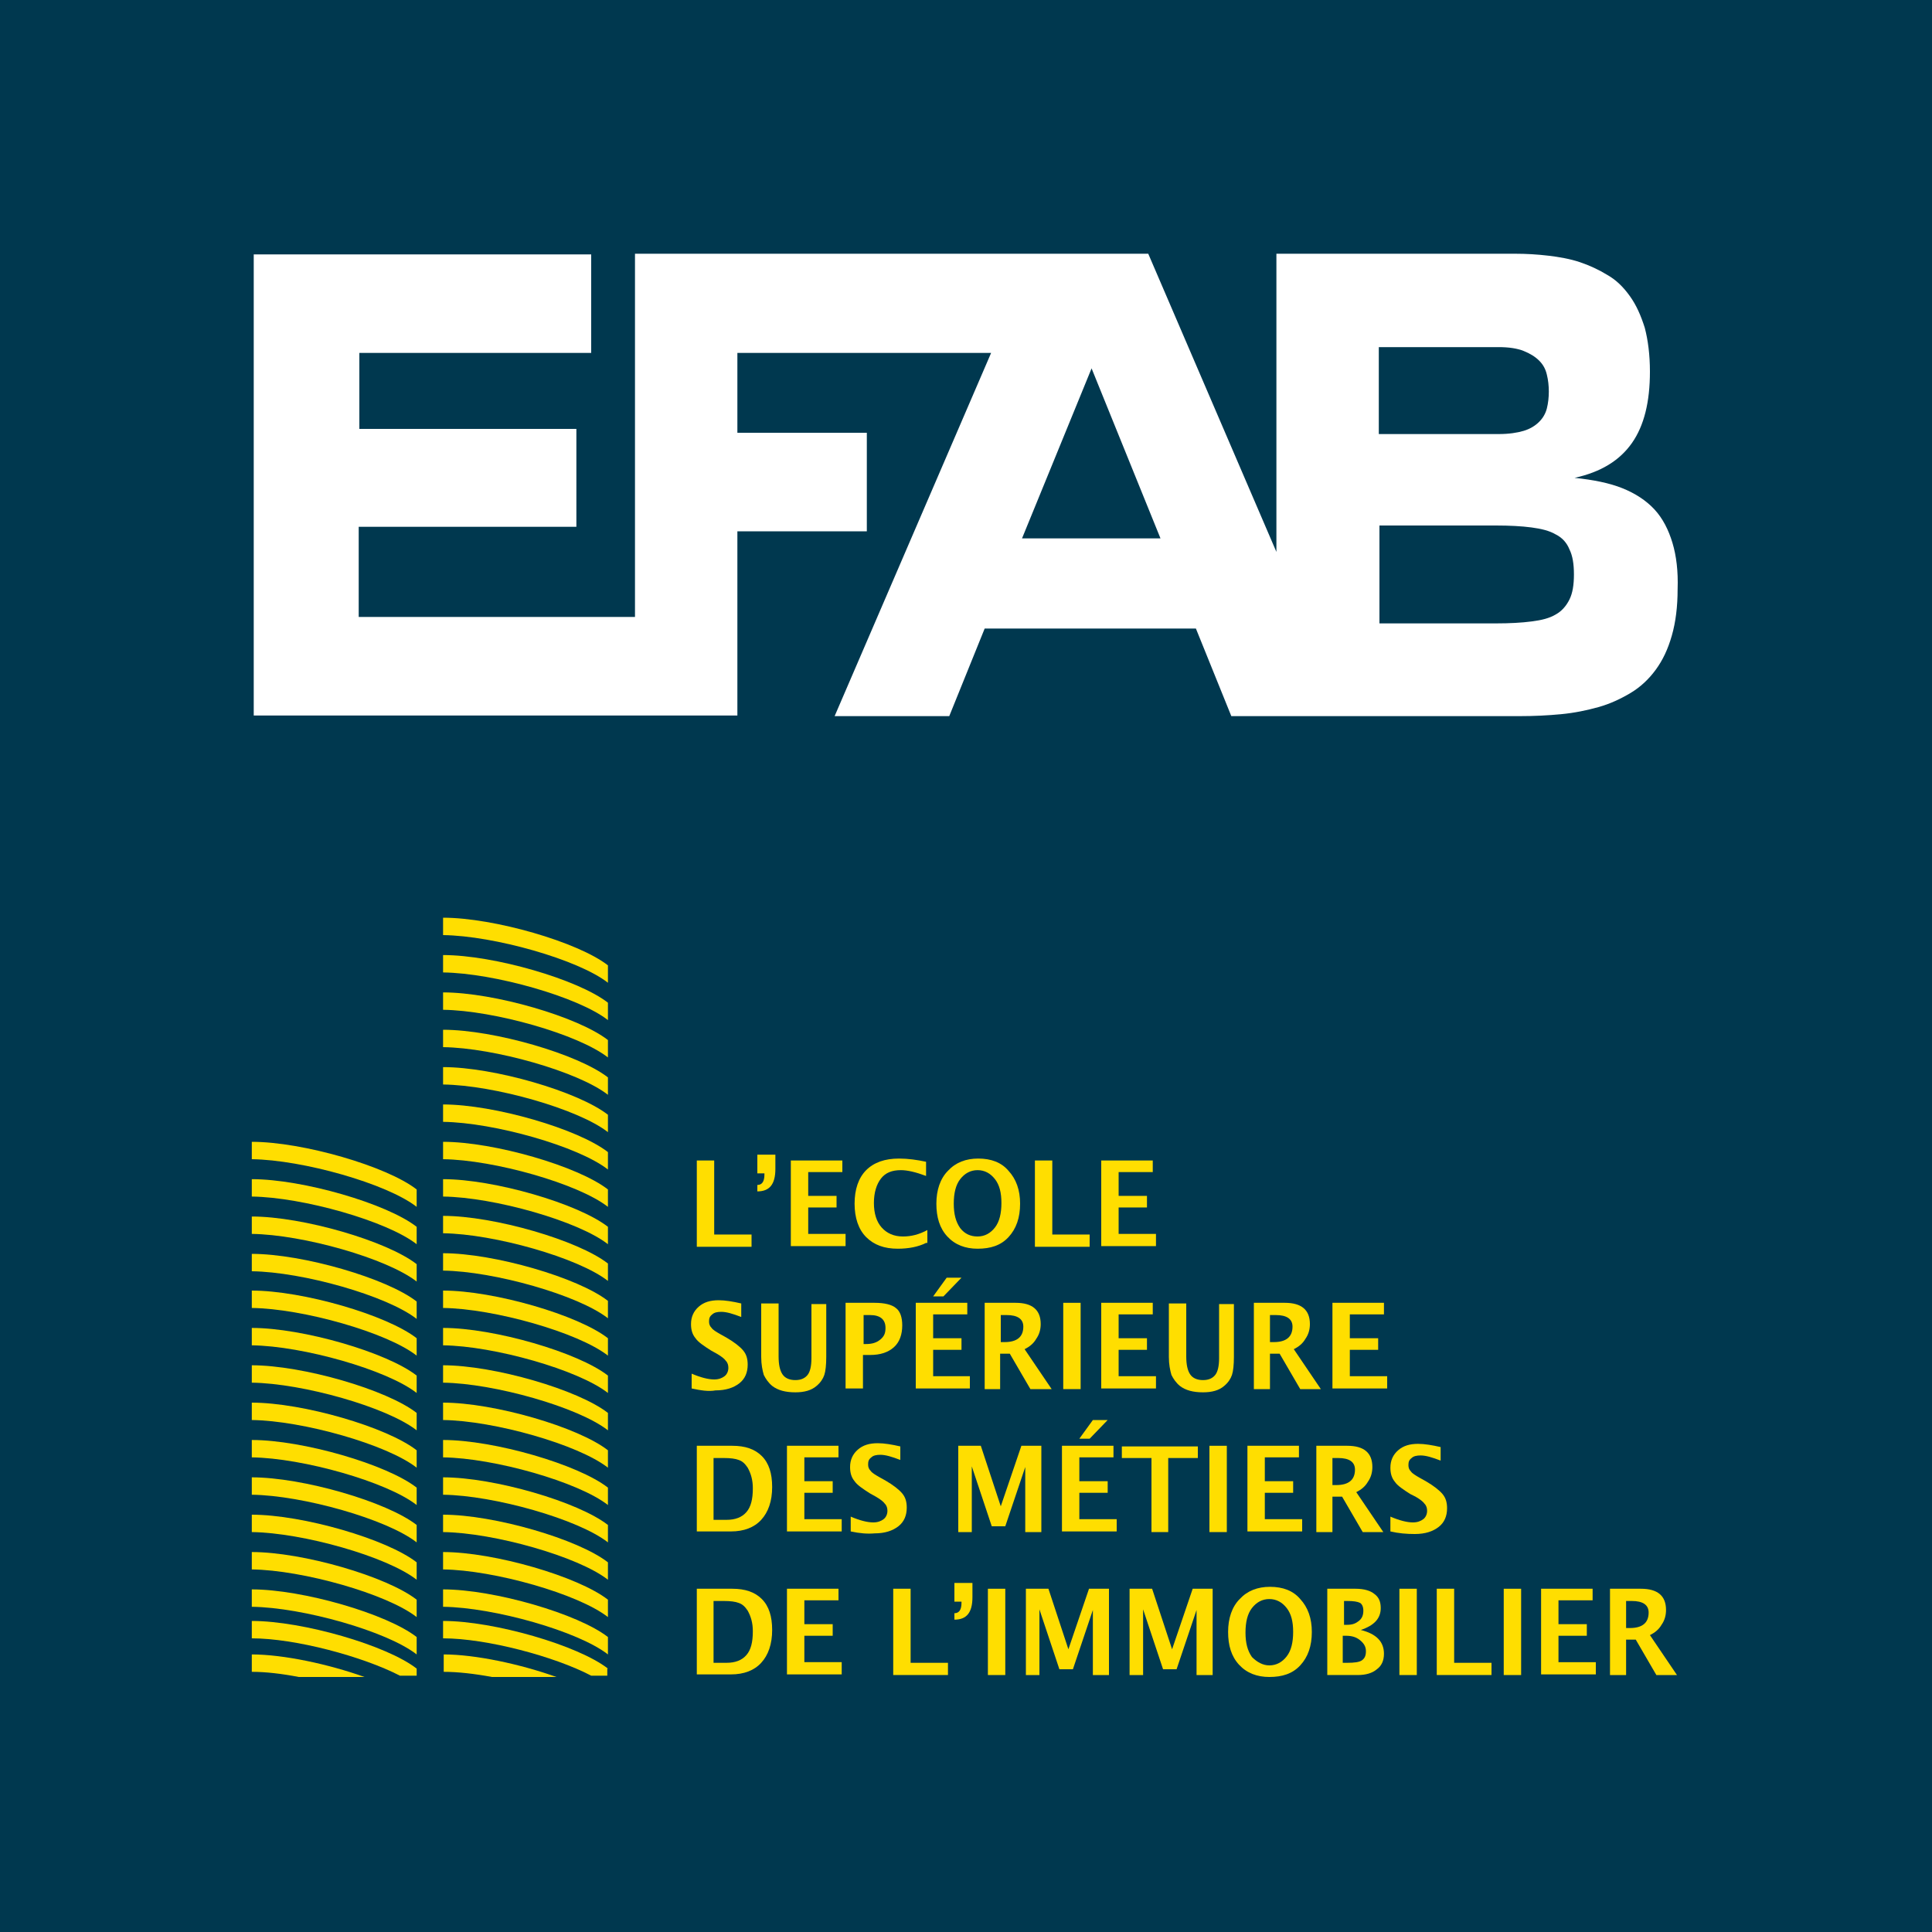 <?xml version="1.0" encoding="utf-8"?>
<!-- Generator: Adobe Illustrator 24.0.1, SVG Export Plug-In . SVG Version: 6.00 Build 0)  -->
<svg version="1.1" id="Calque_1" xmlns="http://www.w3.org/2000/svg" xmlns:xlink="http://www.w3.org/1999/xlink" x="0px" y="0px"
	 viewBox="0 0 300 300" style="enable-background:new 0 0 300 300;" xml:space="preserve">
<rect x="0" y="0" width="300" height="300" fill="#808080" stroke="none"/>
<style type="text/css">
	.st0{fill:#FFFFFF;}
	.st1{fill:#00384F;}
	.st2{fill:#FFDE00;}
</style>
<rect x="8.3" y="8.3" class="st0" width="283.5" height="283.5"/>
<g>
	<rect x="0" y="0" class="st1" width="300" height="300"/>
</g>
<g>
	<path class="st2" d="M108.2,193.6v-13.4h2.7v11.5h5.8v1.9H108.2z"/>
	<path class="st2" d="M118.7,182.2h-1.1v-2.9h2.8v2.2c0,2.4-0.9,3.5-2.8,3.5v-1c0.7,0,1.1-0.5,1.1-1.6V182.2z"/>
	<path class="st2" d="M122.8,193.6v-13.4h8v1.8h-5.3v3.7h4.4v1.8h-4.4v4.1h5.8v1.9H122.8z"/>
	<path class="st2" d="M143.8,193c-1.2,0.6-2.7,0.9-4.4,0.9c-2.1,0-3.7-0.6-4.9-1.8c-1.2-1.2-1.8-3-1.8-5.2c0-2.2,0.6-4,1.8-5.2
		s2.9-1.8,5.1-1.8c1.4,0,2.8,0.2,4.2,0.5v2.2c-1.6-0.6-2.9-0.9-3.9-0.9c-1.4,0-2.4,0.4-3.1,1.3c-0.7,0.9-1.1,2.2-1.1,3.8
		c0,1.6,0.4,2.9,1.2,3.8c0.8,0.9,1.9,1.4,3.3,1.4c1.3,0,2.5-0.3,3.8-1V193z"/>
	<path class="st2" d="M151.8,193.9c-1.9,0-3.5-0.6-4.7-1.9c-1.2-1.3-1.7-3-1.7-5.1c0-2.1,0.6-3.9,1.8-5.1c1.2-1.3,2.8-1.9,4.7-1.9
		c2,0,3.6,0.6,4.7,1.9c1.2,1.3,1.8,3,1.8,5.1c0,2.2-0.6,3.9-1.8,5.2S153.8,193.9,151.8,193.9z M151.8,192c1.1,0,2-0.5,2.7-1.4
		c0.7-0.9,1-2.2,1-3.8c0-1.6-0.3-2.8-1-3.7s-1.6-1.4-2.7-1.4c-1.1,0-2,0.5-2.7,1.4s-1,2.2-1,3.8c0,1.6,0.3,2.8,1,3.8
		C149.8,191.6,150.7,192,151.8,192z"/>
	<path class="st2" d="M160.7,193.6v-13.4h2.7v11.5h5.8v1.9H160.7z"/>
	<path class="st2" d="M171,193.6v-13.4h8v1.8h-5.3v3.7h4.4v1.8h-4.4v4.1h5.8v1.9H171z"/>
	<path class="st2" d="M107.4,215.6v-2.3c1.4,0.6,2.6,0.9,3.5,0.9c0.7,0,1.2-0.2,1.6-0.5c0.4-0.3,0.6-0.8,0.6-1.3
		c0-0.4-0.1-0.8-0.4-1.1c-0.2-0.3-0.7-0.7-1.4-1.1l-0.9-0.5c-1.1-0.7-2-1.3-2.4-1.9c-0.5-0.6-0.7-1.3-0.7-2.2c0-1.1,0.4-2,1.2-2.7
		c0.8-0.7,1.8-1,3.1-1c1,0,2.2,0.2,3.5,0.5v2.1c-1.3-0.5-2.3-0.8-3.1-0.8c-0.6,0-1.1,0.1-1.4,0.4c-0.4,0.3-0.5,0.6-0.5,1.1
		c0,0.4,0.1,0.7,0.4,1c0.2,0.3,0.7,0.6,1.4,1l0.9,0.5c1.2,0.7,2.1,1.4,2.6,2c0.5,0.6,0.7,1.3,0.7,2.2c0,1.2-0.4,2.2-1.3,2.9
		s-2.1,1.1-3.7,1.1C110,216.1,108.8,215.9,107.4,215.6z"/>
	<path class="st2" d="M118.2,202.4h2.7v8.2c0,1.3,0.2,2.2,0.6,2.8c0.4,0.6,1.1,0.9,2,0.9c0.9,0,1.5-0.3,1.9-0.8
		c0.4-0.5,0.6-1.4,0.6-2.6v-8.4h2.3v8.2c0,1.2-0.1,2.2-0.3,2.8s-0.6,1.2-1.2,1.7c-0.8,0.7-1.9,1-3.3,1c-1.5,0-2.7-0.3-3.6-1
		c-0.6-0.5-1-1.1-1.3-1.7c-0.2-0.7-0.4-1.6-0.4-2.8V202.4z"/>
	<path class="st2" d="M131.3,215.7v-13.4h4.5c1.6,0,2.7,0.3,3.3,0.8c0.7,0.5,1,1.5,1,2.7c0,1.4-0.4,2.6-1.3,3.4
		c-0.9,0.8-2.1,1.2-3.7,1.2H134v5.2H131.3z M134,208.7h0.5c0.9,0,1.6-0.2,2.2-0.7s0.8-1,0.8-1.8c0-1.3-0.8-2-2.4-2h-1V208.7z"/>
	<path class="st2" d="M142.2,215.7v-13.4h8v1.8h-5.3v3.7h4.4v1.8h-4.4v4.1h5.7v1.9H142.2z M144.9,201.3l2.1-2.9h2.3l-2.8,2.9H144.9z
		"/>
	<path class="st2" d="M152.9,215.7v-13.4h4.8c2.6,0,3.9,1.1,3.9,3.3c0,0.8-0.2,1.6-0.7,2.3c-0.4,0.7-1,1.2-1.8,1.6l4.2,6.2H160
		l-3.2-5.5h-1.5v5.5H152.9z M155.4,208.4h0.6c1.9,0,2.9-0.8,2.9-2.4c0-1.2-0.9-1.8-2.6-1.8h-0.9V208.4z"/>
	<path class="st2" d="M165.1,215.7v-13.4h2.7v13.4H165.1z"/>
	<path class="st2" d="M171,215.7v-13.4h8v1.8h-5.3v3.7h4.4v1.8h-4.4v4.1h5.8v1.9H171z"/>
	<path class="st2" d="M181.5,202.4h2.7v8.2c0,1.3,0.2,2.2,0.6,2.8s1.1,0.9,2,0.9c0.9,0,1.5-0.3,1.9-0.8c0.4-0.5,0.6-1.4,0.6-2.6
		v-8.4h2.3v8.2c0,1.2-0.1,2.2-0.3,2.8c-0.2,0.6-0.6,1.2-1.2,1.7c-0.8,0.7-1.9,1-3.3,1c-1.5,0-2.7-0.3-3.6-1c-0.6-0.5-1-1.1-1.3-1.7
		c-0.2-0.7-0.4-1.6-0.4-2.8V202.4z"/>
	<path class="st2" d="M194.7,215.7v-13.4h4.8c2.6,0,3.9,1.1,3.9,3.3c0,0.8-0.2,1.6-0.7,2.3c-0.4,0.7-1,1.2-1.8,1.6l4.2,6.2h-3.2
		l-3.2-5.5h-1.5v5.5H194.7z M197.2,208.4h0.6c1.9,0,2.9-0.8,2.9-2.4c0-1.2-0.9-1.8-2.6-1.8h-0.9V208.4z"/>
	<path class="st2" d="M206.9,215.7v-13.4h8v1.8h-5.3v3.7h4.4v1.8h-4.4v4.1h5.8v1.9H206.9z"/>
	<path class="st2" d="M108.2,237.9v-13.4h5.5c2,0,3.5,0.5,4.6,1.6c1.1,1.1,1.6,2.7,1.6,4.8c0,2.2-0.6,3.9-1.7,5.1
		c-1.1,1.2-2.7,1.8-4.7,1.8H108.2z M110.8,236h2c1.4,0,2.4-0.4,3.1-1.2c0.7-0.8,1-2,1-3.7c0-1.3-0.3-2.3-0.8-3.2
		c-0.4-0.6-0.8-1-1.4-1.2c-0.5-0.2-1.3-0.3-2.3-0.3h-1.6V236z"/>
	<path class="st2" d="M122.2,237.9v-13.4h8v1.8h-5.3v3.7h4.4v1.8h-4.4v4.1h5.8v1.9H122.2z"/>
	<path class="st2" d="M132.1,237.8v-2.3c1.4,0.6,2.6,0.9,3.5,0.9c0.7,0,1.2-0.2,1.6-0.5c0.4-0.3,0.6-0.8,0.6-1.3
		c0-0.4-0.1-0.8-0.4-1.1c-0.2-0.3-0.7-0.7-1.4-1.1l-0.9-0.5c-1.1-0.7-2-1.3-2.4-1.9c-0.5-0.6-0.7-1.3-0.7-2.2c0-1.1,0.4-2,1.2-2.7
		c0.8-0.7,1.8-1,3.1-1c1,0,2.2,0.2,3.5,0.5v2.1c-1.3-0.5-2.3-0.8-3.1-0.8c-0.6,0-1.1,0.1-1.4,0.4c-0.4,0.3-0.5,0.6-0.5,1.1
		c0,0.4,0.1,0.7,0.4,1c0.2,0.3,0.7,0.6,1.4,1l0.9,0.5c1.2,0.7,2.1,1.4,2.6,2c0.5,0.6,0.7,1.3,0.7,2.2c0,1.2-0.4,2.2-1.3,2.9
		s-2.1,1.1-3.7,1.1C134.7,238.2,133.5,238.1,132.1,237.8z"/>
	<path class="st2" d="M148.8,237.9v-13.4h3.5l3.1,9.4l3.2-9.4h3.1v13.4h-2.5v-10.1l-3.1,9.2H154l-3.1-9.3v10.2H148.8z"/>
	<path class="st2" d="M164.9,237.9v-13.4h8v1.8h-5.3v3.7h4.4v1.8h-4.4v4.1h5.8v1.9H164.9z M167.6,223.4l2.1-2.9h2.3l-2.8,2.9H167.6z
		"/>
	<path class="st2" d="M178.8,237.9v-11.5h-4.6v-1.8H186v1.8h-4.6v11.5H178.8z"/>
	<path class="st2" d="M187.8,237.9v-13.4h2.7v13.4H187.8z"/>
	<path class="st2" d="M193.7,237.9v-13.4h8v1.8h-5.3v3.7h4.4v1.8h-4.4v4.1h5.8v1.9H193.7z"/>
	<path class="st2" d="M204.4,237.9v-13.4h4.8c2.6,0,3.9,1.1,3.9,3.3c0,0.8-0.2,1.6-0.7,2.3c-0.4,0.7-1,1.2-1.8,1.6l4.2,6.2h-3.2
		l-3.2-5.5h-1.5v5.5H204.4z M206.9,230.6h0.6c1.9,0,2.9-0.8,2.9-2.4c0-1.2-0.9-1.8-2.6-1.8h-0.9V230.6z"/>
	<path class="st2" d="M215.9,237.8v-2.3c1.4,0.6,2.6,0.9,3.5,0.9c0.7,0,1.2-0.2,1.6-0.5c0.4-0.3,0.6-0.8,0.6-1.3
		c0-0.4-0.1-0.8-0.4-1.1c-0.2-0.3-0.7-0.7-1.4-1.1L219,232c-1.1-0.7-2-1.3-2.4-1.9c-0.5-0.6-0.7-1.3-0.7-2.2c0-1.1,0.4-2,1.2-2.7
		c0.8-0.7,1.8-1,3.1-1c1,0,2.2,0.2,3.5,0.5v2.1c-1.3-0.5-2.3-0.8-3.1-0.8c-0.6,0-1.1,0.1-1.4,0.4c-0.4,0.3-0.5,0.6-0.5,1.1
		c0,0.4,0.1,0.7,0.4,1c0.2,0.3,0.7,0.6,1.4,1l0.9,0.5c1.2,0.7,2.1,1.4,2.6,2s0.7,1.3,0.7,2.2c0,1.2-0.4,2.2-1.3,2.9
		c-0.9,0.7-2.1,1.1-3.7,1.1C218.4,238.2,217.2,238.1,215.9,237.8z"/>
	<path class="st2" d="M108.2,260.1v-13.4h5.5c2,0,3.5,0.5,4.6,1.6c1.1,1.1,1.6,2.7,1.6,4.8c0,2.2-0.6,3.9-1.7,5.1
		c-1.1,1.2-2.7,1.8-4.7,1.8H108.2z M110.8,258.2h2c1.4,0,2.4-0.4,3.1-1.2c0.7-0.8,1-2,1-3.7c0-1.3-0.3-2.3-0.8-3.2
		c-0.4-0.6-0.8-1-1.4-1.2c-0.5-0.2-1.3-0.3-2.3-0.3h-1.6V258.2z"/>
	<path class="st2" d="M122.2,260.1v-13.4h8v1.8h-5.3v3.7h4.4v1.8h-4.4v4.1h5.8v1.9H122.2z"/>
	<path class="st2" d="M138.7,260.1v-13.4h2.7v11.5h5.8v1.9H138.7z"/>
	<path class="st2" d="M149.3,248.7h-1.1v-2.9h2.8v2.2c0,2.4-0.9,3.5-2.8,3.5v-1c0.7,0,1.1-0.5,1.1-1.6V248.7z"/>
	<path class="st2" d="M153.4,260.1v-13.4h2.7v13.4H153.4z"/>
	<path class="st2" d="M159.3,260.1v-13.4h3.5l3.1,9.4l3.2-9.4h3.1v13.4h-2.5V250l-3.1,9.2h-2.1l-3.1-9.3v10.2H159.3z"/>
	<path class="st2" d="M175.4,260.1v-13.4h3.5l3.1,9.4l3.2-9.4h3.1v13.4h-2.5V250l-3.1,9.2h-2.1l-3.1-9.3v10.2H175.4z"/>
	<path class="st2" d="M197.1,260.4c-1.9,0-3.5-0.6-4.7-1.9c-1.2-1.3-1.7-3-1.7-5.1c0-2.1,0.6-3.9,1.8-5.1c1.2-1.3,2.8-1.9,4.7-1.9
		c2,0,3.6,0.6,4.7,1.9c1.2,1.3,1.8,3,1.8,5.1c0,2.2-0.6,3.9-1.8,5.2S199.1,260.4,197.1,260.4z M197.1,258.6c1.1,0,2-0.5,2.7-1.4
		c0.7-0.9,1-2.2,1-3.8c0-1.6-0.3-2.8-1-3.7s-1.6-1.4-2.7-1.4c-1.1,0-2,0.5-2.7,1.4s-1,2.2-1,3.8c0,1.6,0.3,2.8,1,3.8
		C195.2,258.1,196.1,258.6,197.1,258.6z"/>
	<path class="st2" d="M206.1,260.1v-13.4h4.4c1.3,0,2.3,0.3,2.9,0.8c0.7,0.5,1,1.2,1,2.2c0,1.6-1,2.7-3.1,3.4
		c2.4,0.6,3.6,1.8,3.6,3.7c0,1.1-0.4,1.9-1.1,2.4c-0.7,0.6-1.7,0.9-3,0.9H206.1z M208.6,252.3h0.6c0.8,0,1.3-0.2,1.8-0.6
		s0.7-0.9,0.7-1.6c0-0.6-0.2-1-0.5-1.2c-0.4-0.2-1-0.3-2-0.3h-0.5V252.3z M208.6,258.2h0.6c1.1,0,1.9-0.1,2.3-0.4
		c0.4-0.3,0.6-0.7,0.6-1.4c0-0.7-0.3-1.2-0.9-1.7s-1.3-0.7-2.2-0.7h-0.5V258.2z"/>
	<path class="st2" d="M217.3,260.1v-13.4h2.7v13.4H217.3z"/>
	<path class="st2" d="M223.1,260.1v-13.4h2.7v11.5h5.8v1.9H223.1z"/>
	<path class="st2" d="M233.5,260.1v-13.4h2.7v13.4H233.5z"/>
	<path class="st2" d="M239.3,260.1v-13.4h8v1.8H242v3.7h4.4v1.8H242v4.1h5.8v1.9H239.3z"/>
	<path class="st2" d="M250,260.1v-13.4h4.8c2.6,0,3.9,1.1,3.9,3.3c0,0.8-0.2,1.6-0.7,2.3c-0.4,0.7-1,1.2-1.8,1.6l4.2,6.2h-3.2
		l-3.2-5.5h-1.5v5.5H250z M252.5,252.8h0.6c1.9,0,2.9-0.8,2.9-2.4c0-1.2-0.9-1.8-2.6-1.8h-0.9V252.8z"/>
</g>
<g>
	<path class="st0" d="M259.7,84.3c-0.6-2-1.5-3.8-2.8-5.2c-1.3-1.4-3-2.5-5-3.3c-2-0.8-4.5-1.3-7.4-1.6c4.1-0.9,7-2.7,8.9-5.4
		c1.9-2.7,2.8-6.4,2.8-11.1c0-2.6-0.3-4.9-0.8-6.8c-0.6-1.9-1.3-3.5-2.3-4.9c-1-1.4-2.1-2.5-3.5-3.3c-1.3-0.8-2.8-1.5-4.3-2
		c-1.5-0.5-3.2-0.8-4.9-1c-1.7-0.2-3.4-0.3-5.1-0.3h-37.1v45.9l0,0.4l-19.9-46.3H98.6v56.4l-42.9,0v-14h33.8V66.6H55.8V54.8h36V39.5
		H39.4v71.6h75.1V82.5h20.1V67.2h-20.1V54.8l39.4,0l-24.3,56.4h17.8l5.5-13.6h32.8l5.5,13.6h44.8c2.2,0,4.3-0.1,6.4-0.3
		c2.1-0.2,4-0.6,5.8-1.1c1.8-0.5,3.5-1.3,5-2.2c1.5-0.9,2.8-2.1,3.9-3.6c1.1-1.5,1.9-3.2,2.5-5.3c0.6-2.1,0.9-4.5,0.9-7.2
		C260.6,88.7,260.3,86.3,259.7,84.3z M158.7,83.6l10.8-26.4l10.7,26.4H158.7z M214.1,53.9h18.6c1.6,0,2.9,0.2,3.9,0.6
		c1,0.4,1.8,0.9,2.4,1.5c0.6,0.6,1,1.3,1.2,2.2c0.2,0.8,0.3,1.7,0.3,2.6c0,0.9-0.1,1.8-0.3,2.6c-0.2,0.8-0.6,1.5-1.2,2.1
		c-0.6,0.6-1.4,1.1-2.4,1.4c-1,0.3-2.3,0.5-3.9,0.5h-18.6V53.9z M243.7,93.1c-0.5,1-1.2,1.8-2.1,2.3c-1,0.6-2.2,0.9-3.8,1.1
		c-1.5,0.2-3.4,0.3-5.5,0.3h-18.1V81.6h18.1c2.1,0,4,0.1,5.5,0.3c1.5,0.2,2.8,0.5,3.8,1.1c1,0.5,1.7,1.3,2.1,2.3
		c0.5,1,0.7,2.3,0.7,3.9C244.4,90.8,244.2,92.1,243.7,93.1z"/>
</g>
<g>
	<g>
		<path class="st2" d="M64.7,184.7c-4.6-3.6-17.7-7.4-25.6-7.4v2.7c7.9,0.1,21,3.8,25.6,7.4V184.7z"/>
		<path class="st2" d="M64.7,190.5c-4.6-3.6-17.7-7.4-25.6-7.4v2.7c7.9,0.1,21,3.8,25.6,7.4V190.5z"/>
		<path class="st2" d="M64.7,196.3c-4.6-3.6-17.7-7.4-25.6-7.4v2.7c7.9,0.1,21,3.8,25.6,7.4V196.3z"/>
		<path class="st2" d="M64.7,202.1c-4.6-3.6-17.7-7.4-25.6-7.4v2.7c7.9,0.1,21,3.8,25.6,7.4V202.1z"/>
		<path class="st2" d="M64.7,207.8c-4.6-3.6-17.7-7.4-25.6-7.4v2.7c7.9,0.1,21,3.8,25.6,7.4V207.8z"/>
		<path class="st2" d="M64.7,213.6c-4.6-3.6-17.7-7.4-25.6-7.4v2.7c7.9,0.1,21,3.8,25.6,7.4V213.6z"/>
		<path class="st2" d="M64.7,219.4c-4.6-3.6-17.7-7.4-25.6-7.4v2.7c7.9,0.1,21,3.8,25.6,7.4V219.4z"/>
		<path class="st2" d="M64.7,225.2c-4.6-3.6-17.7-7.4-25.6-7.4v2.7c7.9,0.1,21,3.8,25.6,7.4V225.2z"/>
		<path class="st2" d="M64.7,231c-4.6-3.6-17.7-7.4-25.6-7.4v2.7c7.9,0.1,21,3.8,25.6,7.4V231z"/>
		<path class="st2" d="M64.7,236.8c-4.6-3.6-17.7-7.4-25.6-7.4v2.7c7.9,0.1,21,3.8,25.6,7.4V236.8z"/>
		<path class="st2" d="M64.7,242.6c-4.6-3.6-17.7-7.4-25.6-7.4v2.7c7.9,0.1,21,3.8,25.6,7.4V242.6z"/>
		<path class="st2" d="M64.7,248.4c-4.6-3.6-17.7-7.4-25.6-7.4v2.7c7.9,0.1,21,3.8,25.6,7.4V248.4z"/>
		<path class="st2" d="M64.7,254.2c-4.6-3.6-17.7-7.4-25.6-7.4v2.7c7.9,0.1,21,3.8,25.6,7.4V254.2z"/>
		<path class="st2" d="M64.7,259.1c-4.6-3.6-17.7-7.4-25.6-7.4v2.7c6.7,0,17.2,2.8,23,5.8h2.6V259.1z"/>
		<path class="st2" d="M56.6,260.4c-5.6-2-12.6-3.5-17.5-3.5v2.7c2.2,0,4.7,0.3,7.3,0.8C46.5,260.4,56.6,260.4,56.6,260.4z"/>
	</g>
	<g>
		<path class="st2" d="M94.4,149.9c-4.6-3.6-17.7-7.4-25.6-7.4v2.7c7.9,0.1,21,3.8,25.6,7.4V149.9z"/>
		<path class="st2" d="M94.4,190.5c-4.6-3.6-17.7-7.4-25.6-7.4v2.7c7.9,0.1,21,3.8,25.6,7.4V190.5z"/>
		<path class="st2" d="M94.4,196.2c-4.6-3.6-17.7-7.4-25.6-7.4v2.7c7.9,0.1,21,3.8,25.6,7.4V196.2z"/>
		<path class="st2" d="M94.4,202c-4.6-3.6-17.7-7.4-25.6-7.4v2.7c7.9,0.1,21,3.8,25.6,7.4V202z"/>
		<path class="st2" d="M94.4,207.8c-4.6-3.6-17.7-7.4-25.6-7.4v2.7c7.9,0.1,21,3.8,25.6,7.4V207.8z"/>
		<path class="st2" d="M94.4,213.6c-4.6-3.6-17.7-7.4-25.6-7.4v2.7c7.9,0.1,21,3.8,25.6,7.4V213.6z"/>
		<path class="st2" d="M94.4,219.4c-4.6-3.6-17.7-7.4-25.6-7.4v2.7c7.9,0.1,21,3.8,25.6,7.4V219.4z"/>
		<path class="st2" d="M94.4,225.2c-4.6-3.6-17.7-7.4-25.6-7.4v2.7c7.9,0.1,21,3.8,25.6,7.4V225.2z"/>
		<path class="st2" d="M94.4,231c-4.6-3.6-17.7-7.4-25.6-7.4v2.7c7.9,0.1,21,3.8,25.6,7.4V231z"/>
		<path class="st2" d="M94.4,236.8c-4.6-3.6-17.7-7.4-25.6-7.4v2.7c7.9,0.1,21,3.8,25.6,7.4V236.8z"/>
		<path class="st2" d="M94.4,242.6c-4.6-3.6-17.7-7.4-25.6-7.4v2.7c7.9,0.1,21,3.8,25.6,7.4V242.6z"/>
		<path class="st2" d="M94.4,248.4c-4.6-3.6-17.7-7.4-25.6-7.4v2.7c7.9,0.1,21,3.8,25.6,7.4V248.4z"/>
		<path class="st2" d="M94.4,254.2c-4.6-3.6-17.7-7.4-25.6-7.4v2.7c7.9,0.1,21,3.8,25.6,7.4V254.2z"/>
		<path class="st2" d="M94.4,259.1c-4.6-3.6-17.7-7.4-25.6-7.4v2.7c6.7,0,17.3,2.8,23,5.8h2.5V259.1z"/>
		<path class="st2" d="M86.4,260.4c-5.6-2-12.6-3.5-17.5-3.5v2.7c2.2,0,4.8,0.3,7.5,0.8L86.4,260.4z"/>
		<path class="st2" d="M94.4,155.7c-4.6-3.6-17.7-7.4-25.6-7.4v2.7c7.9,0.1,21,3.8,25.6,7.4V155.7z"/>
		<path class="st2" d="M94.4,161.5c-4.6-3.6-17.7-7.4-25.6-7.4v2.7c7.9,0.1,21,3.8,25.6,7.4V161.5z"/>
		<path class="st2" d="M94.4,167.3c-4.6-3.6-17.7-7.4-25.6-7.4v2.7c7.9,0.1,21,3.8,25.6,7.4V167.3z"/>
		<path class="st2" d="M94.4,173.1c-4.6-3.6-17.7-7.4-25.6-7.4v2.7c7.9,0.1,21,3.8,25.6,7.4V173.1z"/>
		<path class="st2" d="M94.4,178.9c-4.6-3.6-17.7-7.4-25.6-7.4v2.7c7.9,0.1,21,3.8,25.6,7.4V178.9z"/>
		<path class="st2" d="M94.4,184.7c-4.6-3.6-17.7-7.4-25.6-7.4v2.7c7.9,0.1,21,3.8,25.6,7.4V184.7z"/>
	</g>
</g>
</svg>
